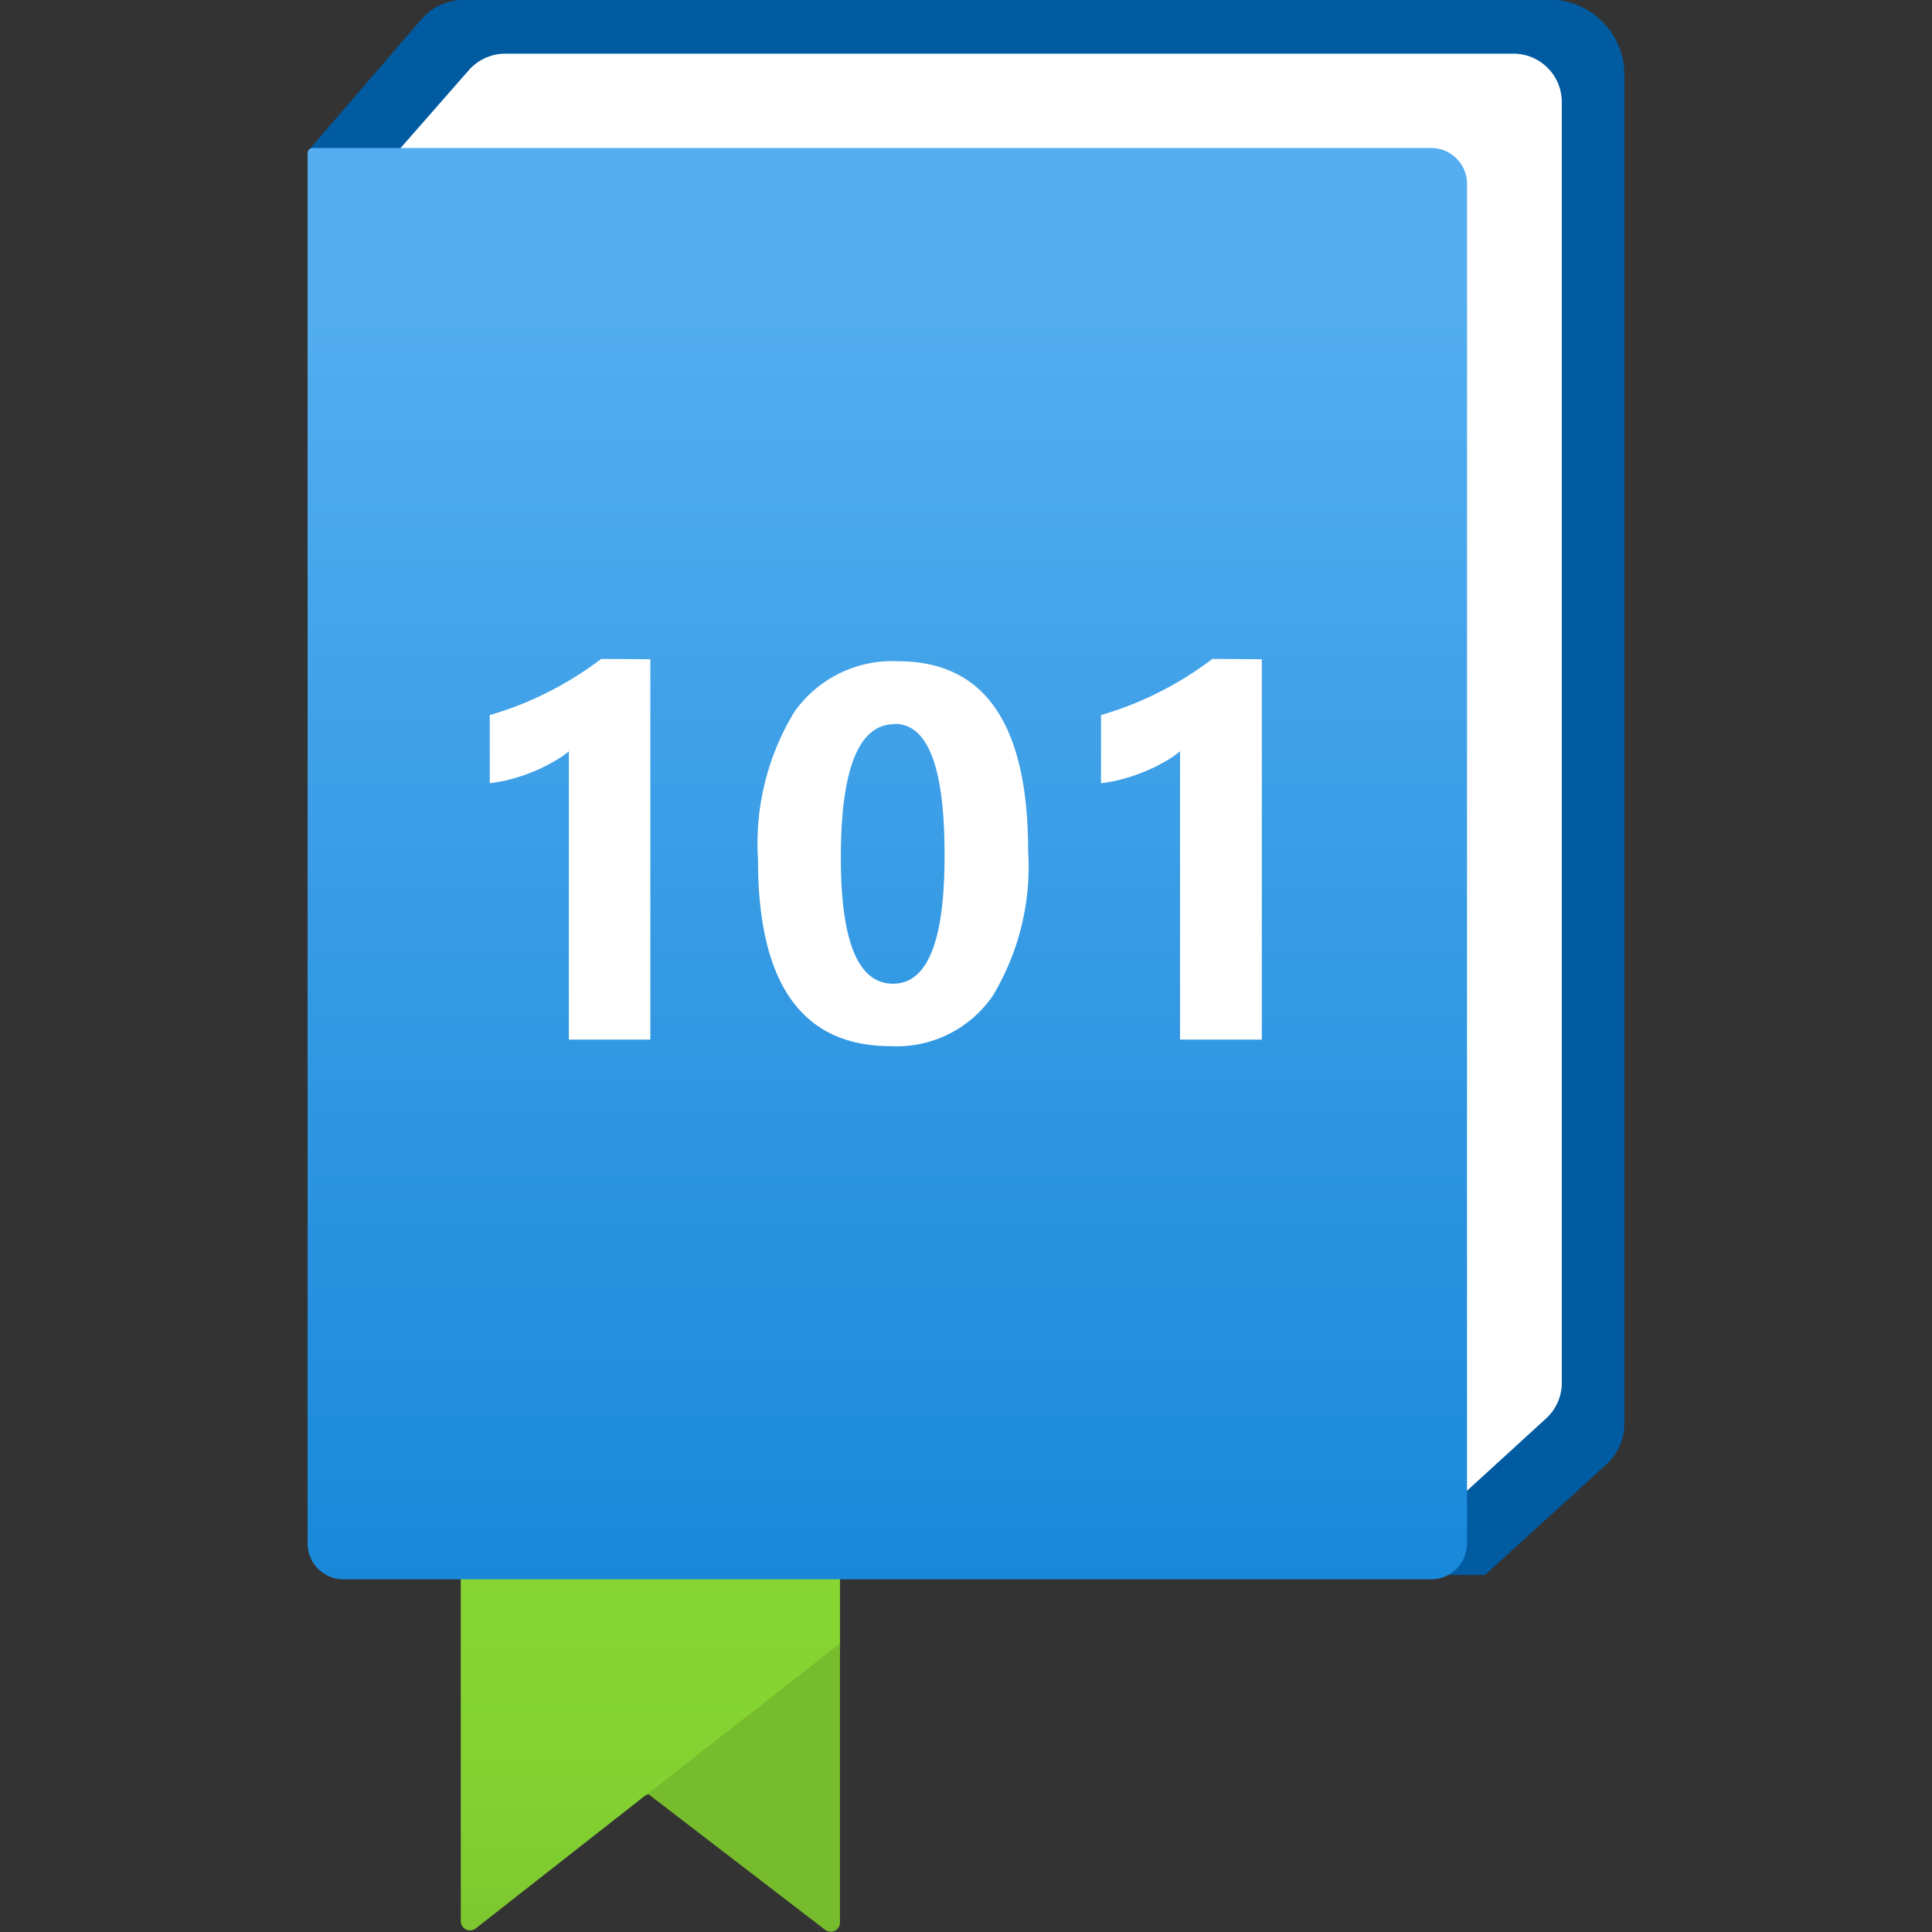 <svg xmlns="http://www.w3.org/2000/svg" width="18" height="18" viewBox="0 0 18 18"><rect x="0" y="0" width="18" height="18" fill="#333333" stroke="none"/><defs><linearGradient id="b3088683-8265-4928-ad86-999607a53d8b" x1="54.259" y1="17.732" x2="54.259" y2="12.155" gradientTransform="translate(-48.199 0.923)" gradientUnits="userSpaceOnUse"><stop offset="0" stop-color="#76bc2d" /><stop offset="0.192" stop-color="#7fcb30" /><stop offset="0.42" stop-color="#84d332" /><stop offset="0.775" stop-color="#86d633" /></linearGradient><linearGradient id="b6572822-9d06-40d7-9f8a-609e85cc5056" x1="8.267" y1="14.714" x2="8.267" y2="1.379" gradientUnits="userSpaceOnUse"><stop offset="0" stop-color="#1988d9" /><stop offset="0.9" stop-color="#54aef0" /></linearGradient></defs><title>MsPortalFx.base.images-47</title><g id="e7f2c134-7fdf-4736-82a0-a541e4ef89e7"><g><path d="M2.881,1.393,3.93.175A.51.51,0,0,1,4.314,0H14.366a.7.7,0,0,1,.768.719V13.265a.508.508,0,0,1-.166.377l-1.132,1.031H3.561l-.695-.292Z" fill="#005ba1" /><path d="M3.725,1.387,4.367.655A.453.453,0,0,1,4.707.5H14.1a.451.451,0,0,1,.451.452v11.93a.45.45,0,0,1-.147.334l-1,.914Z" fill="#fff" /><g><path d="M7.654,12.9H4.464a.172.172,0,0,0-.171.172V17.9a.086.086,0,0,0,.139.067l1.574-1.234a.082.082,0,0,1,.036-.015l-.006,0,1.79-1.4V13.07A.172.172,0,0,0,7.654,12.9Z" fill="url(#b3088683-8265-4928-ad86-999607a53d8b)" /><path d="M6.036,16.712l1.79-1.4v2.6a.086.086,0,0,1-.138.068Z" fill="#76bc2d" /></g><path d="M13.334,1.379H2.914a.048.048,0,0,0-.048.048V14.381a.333.333,0,0,0,.333.333H13.334a.334.334,0,0,0,.334-.333V1.712A.334.334,0,0,0,13.334,1.379Z" fill="url(#b6572822-9d06-40d7-9f8a-609e85cc5056)" /><g><path d="M6.059,6.142V9.686H5.3V7a.931.931,0,0,1-.149.1,1.463,1.463,0,0,1-.182.089,1.7,1.7,0,0,1-.2.068,1.386,1.386,0,0,1-.206.04V6.662a3.08,3.08,0,0,0,.561-.223,3.169,3.169,0,0,0,.477-.3Z" fill="#fff" /><path d="M8.3,9.747q-1.239,0-1.238-1.739A2.358,2.358,0,0,1,7.4,6.634a1.115,1.115,0,0,1,.97-.473q1.209,0,1.209,1.768a2.331,2.331,0,0,1-.33,1.349A1.085,1.085,0,0,1,8.3,9.747Zm.034-3q-.5,0-.5,1.245,0,1.173.486,1.173T8.8,7.953Q8.8,6.744,8.335,6.744Z" fill="#fff" /><path d="M11.756,6.142V9.686h-.762V7a.888.888,0,0,1-.149.1,1.463,1.463,0,0,1-.182.089,1.636,1.636,0,0,1-.2.068,1.4,1.4,0,0,1-.205.04V6.662a3.139,3.139,0,0,0,.561-.223,3.209,3.209,0,0,0,.476-.3Z" fill="#fff" /></g></g></g></svg>